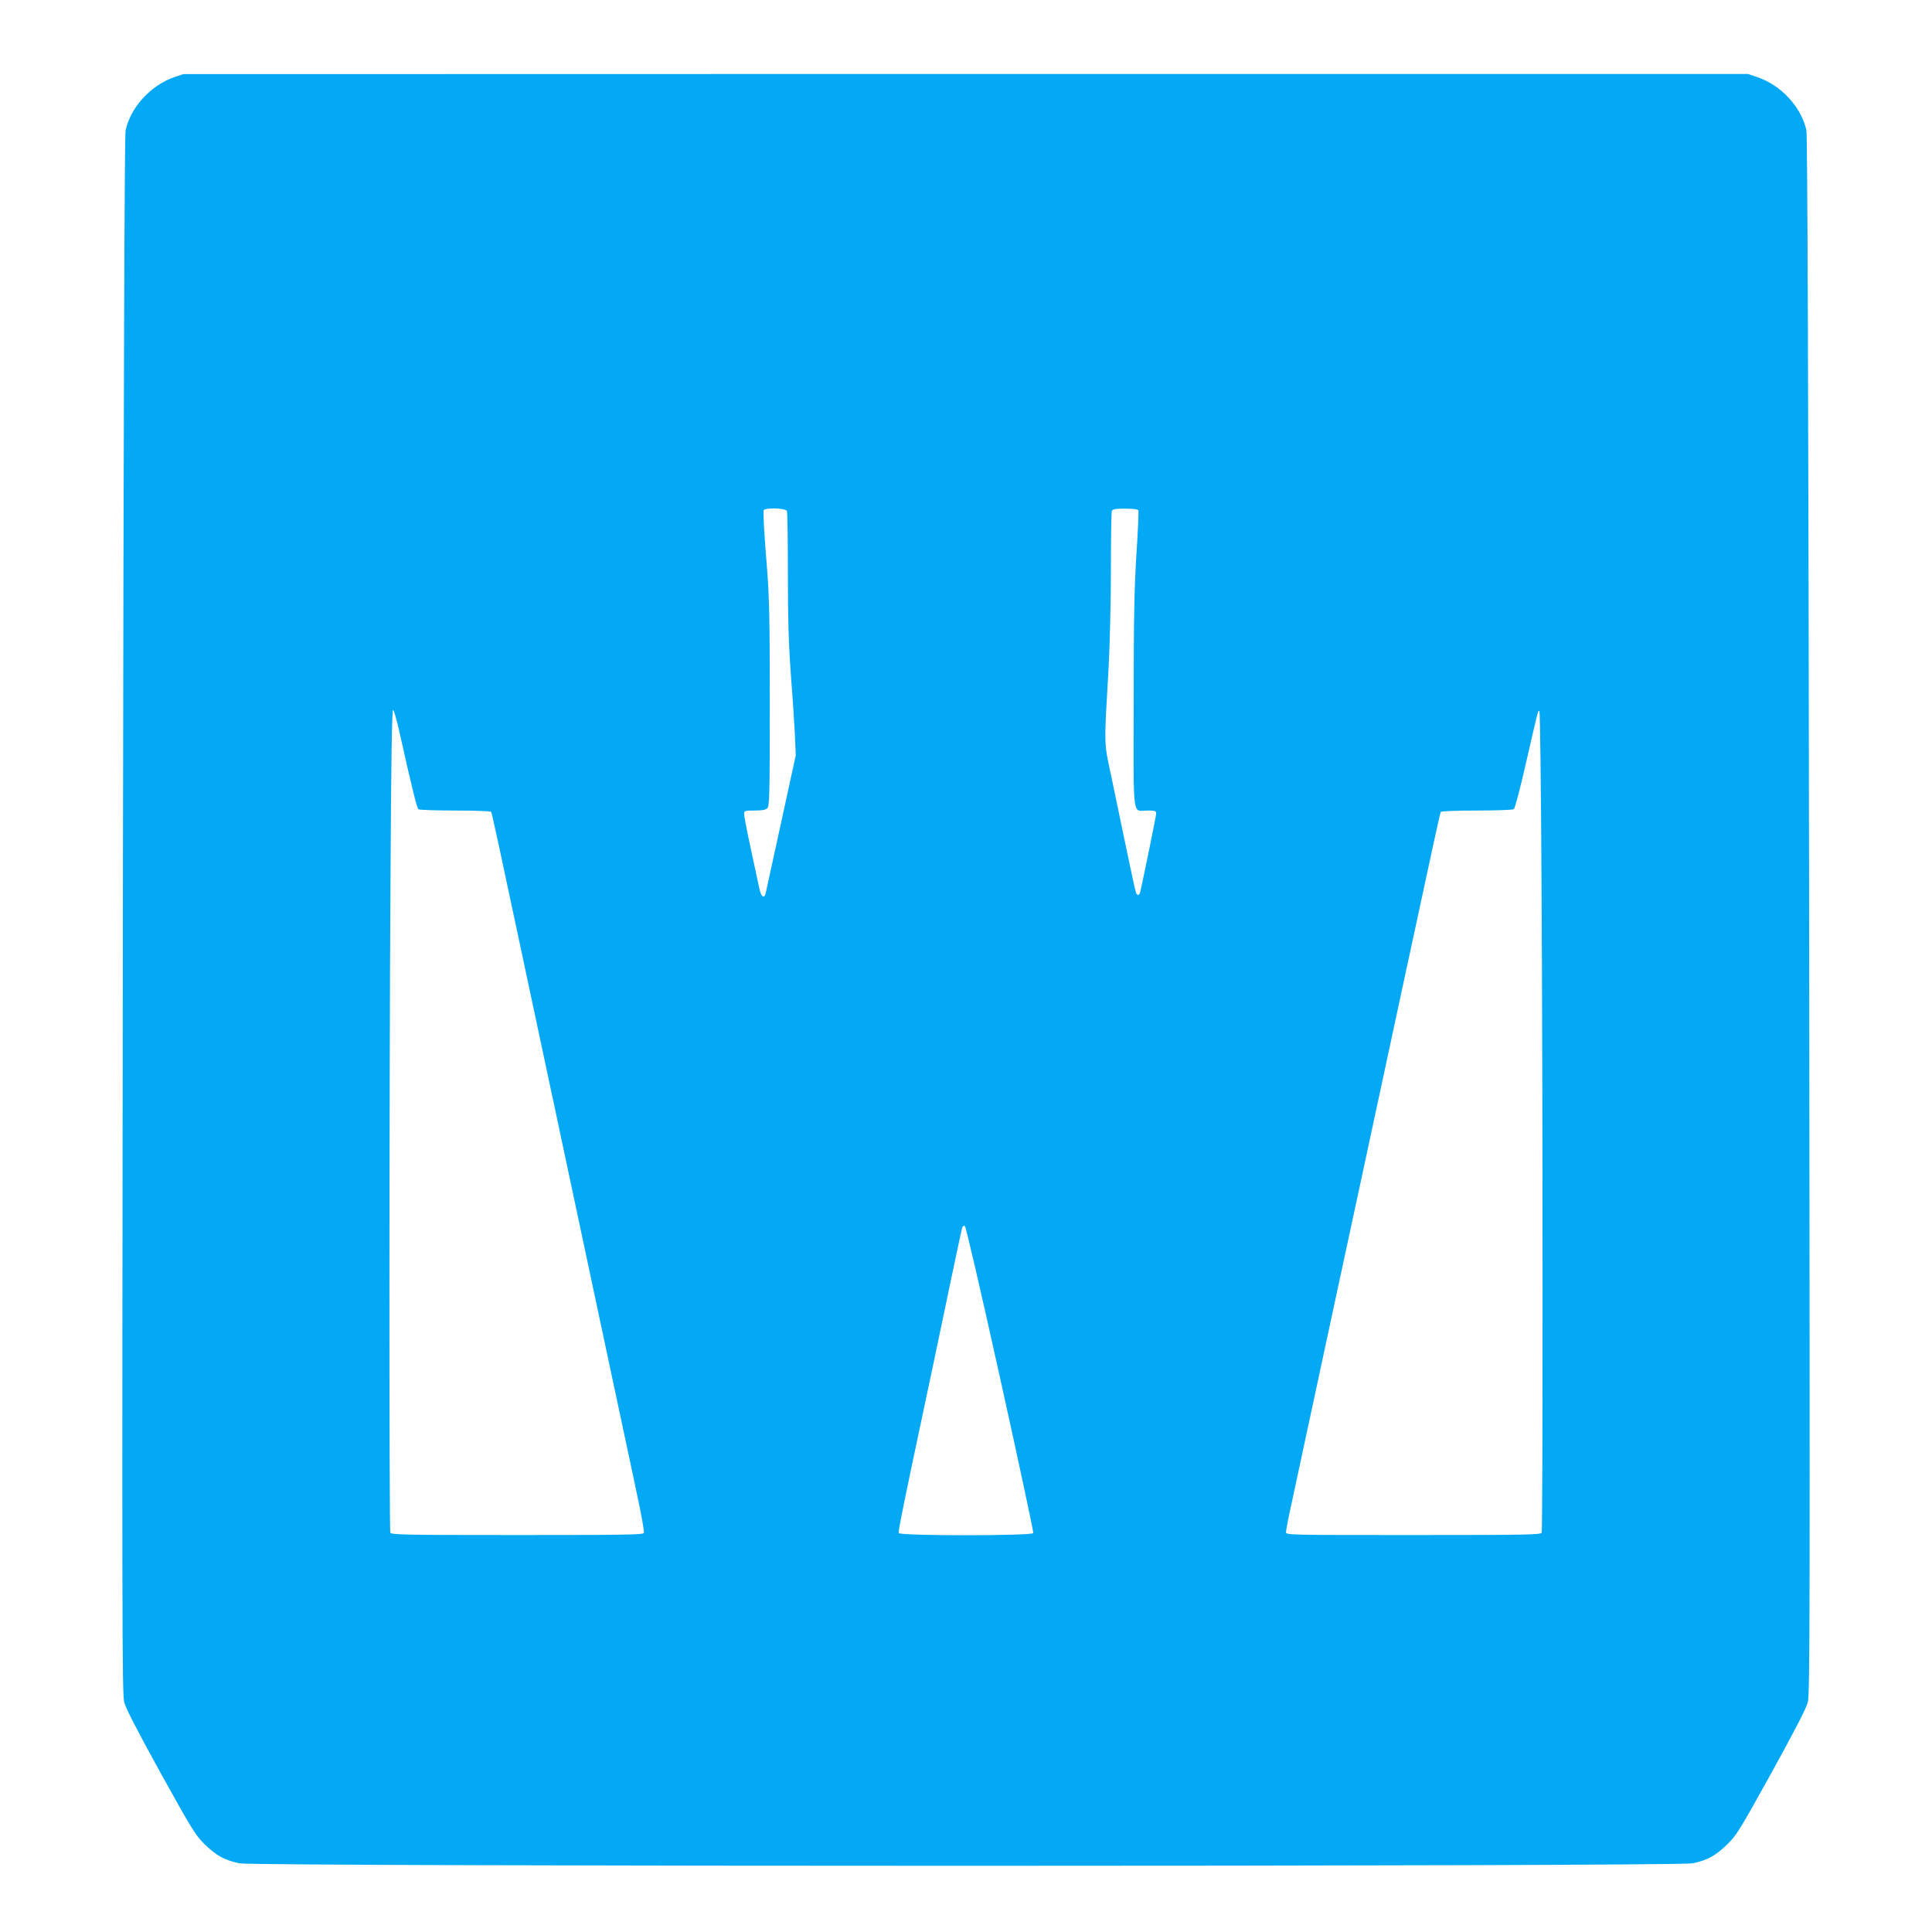 <?xml version="1.0" standalone="no"?>
<!DOCTYPE svg PUBLIC "-//W3C//DTD SVG 20010904//EN"
 "http://www.w3.org/TR/2001/REC-SVG-20010904/DTD/svg10.dtd">
<svg version="1.0" xmlns="http://www.w3.org/2000/svg"
 width="1280pt" height="1280pt" viewBox="0 0 1280 1280"
 preserveAspectRatio="xMidYMid meet">
<g transform="translate(0,1280) scale(0.1,-0.1)"
fill="#03a9f4" stroke="none">
<path d="M1155 12289 c-157 -54 -291 -201 -323 -354 -7 -34 -13 -1669 -18
-5200 -6 -4732 -5 -5155 9 -5213 12 -44 84 -183 242 -470 211 -381 230 -411
293 -473 78 -75 130 -103 228 -124 104 -22 9524 -22 9628 0 98 21 150 49 228
124 63 62 82 92 293 473 158 287 230 426 242 470 14 58 15 481 9 5213 -5 3531
-11 5166 -18 5200 -32 154 -167 301 -326 354 l-61 21 -5183 0 -5183 -1 -60
-20z m4059 -2875 c3 -9 6 -196 6 -417 0 -302 5 -466 19 -657 11 -140 23 -320
27 -400 l6 -145 -97 -445 c-53 -245 -99 -455 -102 -467 -10 -42 -31 -25 -43
35 -7 31 -32 148 -56 260 -24 111 -44 214 -44 227 0 24 2 25 69 25 50 0 74 4
85 16 14 14 16 90 16 687 0 574 -3 707 -19 912 -18 212 -24 332 -22 373 2 20
147 17 155 -4z m2328 4 c3 -7 -3 -139 -13 -293 -14 -223 -18 -423 -18 -977 -1
-796 -11 -718 93 -718 49 0 56 -3 56 -19 0 -16 -81 -412 -105 -518 -6 -27 -20
-30 -29 -6 -4 10 -32 137 -62 283 -30 146 -75 362 -100 480 -52 243 -50 188
-18 750 7 140 14 422 14 627 0 204 3 378 6 387 5 13 23 16 89 16 57 0 84 -4
87 -12z m-4901 -1444 c91 -407 121 -529 132 -536 6 -4 116 -8 244 -8 127 0
234 -4 237 -9 5 -7 51 -219 201 -926 81 -378 170 -801 230 -1080 62 -292 210
-986 400 -1880 52 -242 115 -538 140 -658 26 -120 44 -225 41 -233 -5 -12
-124 -14 -840 -14 -751 0 -834 2 -840 16 -8 21 -8 2871 1 4307 4 788 10 1146
17 1144 5 -2 22 -57 37 -123z m7572 -1026 c9 -1428 9 -4281 1 -4302 -6 -14
-90 -16 -850 -16 -840 0 -844 0 -844 20 0 11 18 105 41 208 22 103 98 457 169
787 71 330 192 895 270 1255 77 360 201 936 275 1280 246 1142 265 1232 271
1241 3 5 110 9 237 9 128 0 238 4 246 9 8 5 41 131 81 306 84 366 79 345 89
345 4 0 11 -514 14 -1142z m-3586 -3283 c123 -555 221 -1015 219 -1022 -8 -19
-884 -19 -892 0 -4 12 41 232 177 872 17 77 38 181 49 230 72 348 191 912 195
923 3 8 10 12 17 10 7 -3 104 -421 235 -1013z"/>
</g>
</svg>
